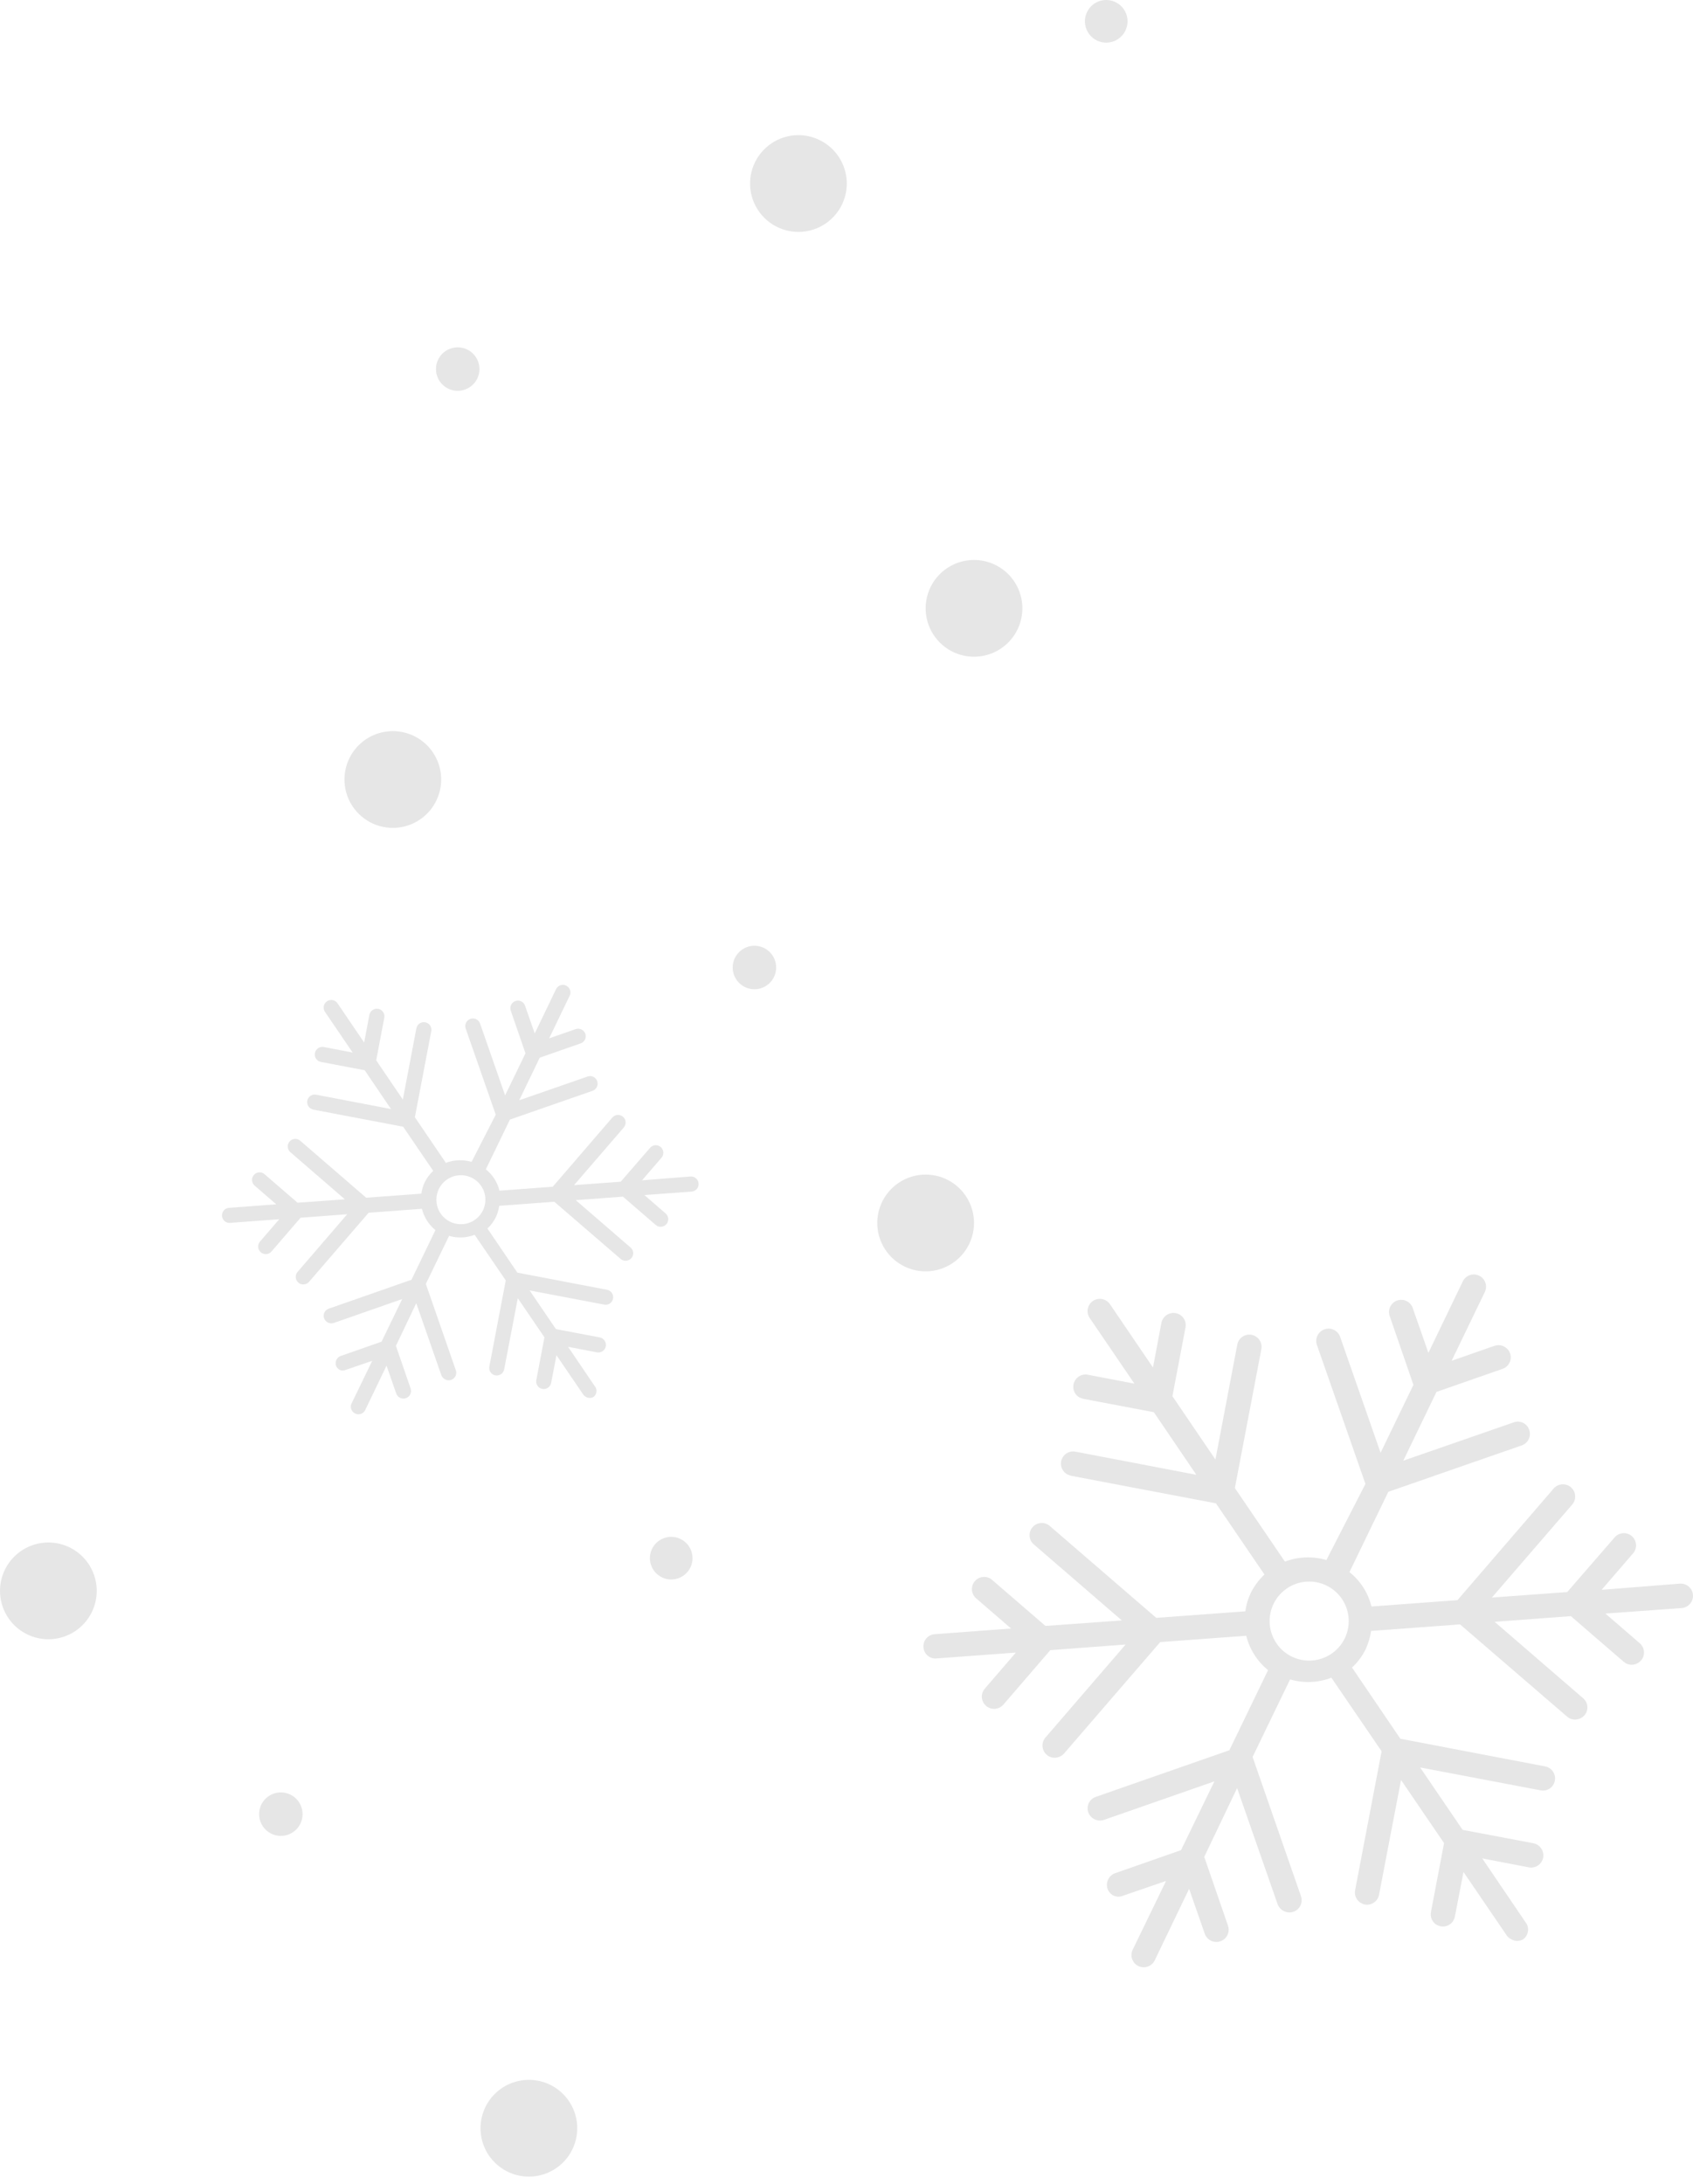 <?xml version="1.0" encoding="UTF-8"?>
<svg xmlns="http://www.w3.org/2000/svg" width="176" height="227" viewBox="0 0 176 227" fill="none">
  <path d="M61.925 144.197L59.056 139.966L62.058 140.542C62.262 140.581 62.473 140.538 62.646 140.421C62.818 140.305 62.937 140.125 62.977 139.922C63.017 139.716 62.974 139.504 62.858 139.329C62.742 139.155 62.562 139.034 62.357 138.991L57.794 138.127L55.058 134.107L62.811 135.58C62.912 135.601 63.017 135.601 63.118 135.581C63.219 135.561 63.316 135.521 63.401 135.463C63.487 135.405 63.56 135.331 63.617 135.245C63.673 135.158 63.712 135.061 63.73 134.96C63.77 134.756 63.726 134.544 63.61 134.372C63.494 134.2 63.314 134.08 63.11 134.04L53.784 132.257L50.672 127.672C51.039 127.332 51.34 126.926 51.558 126.475C51.725 126.105 51.84 125.714 51.901 125.312L57.628 124.892L64.528 130.839C64.579 130.883 64.635 130.92 64.694 130.95C64.852 131.022 65.028 131.042 65.198 131.006C65.367 130.97 65.521 130.88 65.636 130.751C65.704 130.673 65.756 130.582 65.788 130.484C65.821 130.385 65.833 130.281 65.825 130.178C65.817 130.075 65.788 129.974 65.74 129.883C65.692 129.791 65.627 129.709 65.547 129.643L59.854 124.725L64.761 124.36L68.172 127.306L68.338 127.417C68.495 127.491 68.672 127.511 68.842 127.475C69.012 127.439 69.166 127.349 69.279 127.218C69.416 127.06 69.484 126.855 69.47 126.648C69.455 126.44 69.359 126.247 69.202 126.11L66.987 124.194L71.893 123.839C72.102 123.825 72.296 123.728 72.433 123.57C72.57 123.412 72.639 123.206 72.624 122.998C72.61 122.789 72.513 122.595 72.355 122.458C72.197 122.321 71.991 122.252 71.783 122.267L66.743 122.665L68.737 120.351C68.812 120.274 68.87 120.183 68.908 120.083C68.946 119.983 68.964 119.876 68.96 119.769C68.955 119.662 68.929 119.557 68.882 119.461C68.836 119.364 68.77 119.278 68.69 119.208C68.609 119.138 68.515 119.085 68.413 119.052C68.311 119.02 68.203 119.008 68.096 119.019C67.99 119.029 67.887 119.062 67.793 119.114C67.699 119.165 67.617 119.236 67.552 119.32L64.528 122.809L59.677 123.164L64.849 117.172C64.986 117.013 65.054 116.807 65.038 116.598C65.023 116.389 64.925 116.195 64.766 116.059C64.608 115.922 64.401 115.854 64.192 115.87C63.984 115.885 63.79 115.983 63.653 116.142L57.462 123.33L51.924 123.74C51.712 122.864 51.213 122.084 50.506 121.525L53.009 116.352L61.604 113.362C61.702 113.327 61.791 113.273 61.868 113.204C61.945 113.134 62.007 113.05 62.051 112.957C62.096 112.863 62.121 112.762 62.126 112.658C62.131 112.555 62.115 112.451 62.08 112.354C62.047 112.257 61.994 112.167 61.926 112.09C61.857 112.014 61.774 111.951 61.681 111.907C61.589 111.863 61.488 111.837 61.385 111.832C61.283 111.827 61.18 111.842 61.083 111.877L53.973 114.347L56.11 109.917L60.364 108.433C60.56 108.365 60.722 108.222 60.813 108.035C60.904 107.848 60.918 107.633 60.851 107.436C60.781 107.239 60.635 107.077 60.447 106.986C60.258 106.895 60.041 106.881 59.843 106.949L57.085 107.912L59.223 103.482C59.314 103.294 59.326 103.077 59.258 102.88C59.224 102.782 59.171 102.692 59.102 102.615C59.033 102.538 58.95 102.475 58.857 102.43C58.669 102.339 58.453 102.326 58.255 102.395C58.058 102.463 57.896 102.607 57.805 102.795L55.59 107.403L54.582 104.512C54.513 104.315 54.368 104.154 54.181 104.063C53.992 103.973 53.776 103.961 53.58 104.03C53.383 104.099 53.221 104.244 53.131 104.432C53.041 104.62 53.029 104.836 53.098 105.033L54.626 109.463L52.511 113.838L49.908 106.373C49.839 106.174 49.694 106.012 49.505 105.92C49.316 105.829 49.098 105.816 48.9 105.885C48.702 105.954 48.539 106.099 48.447 106.288C48.356 106.477 48.343 106.695 48.413 106.893L51.536 115.843L49.022 120.749C48.145 120.488 47.207 120.523 46.352 120.849L43.129 116.108L44.835 107.159C44.854 107.057 44.853 106.953 44.831 106.851C44.81 106.75 44.768 106.654 44.71 106.569C44.651 106.483 44.576 106.41 44.489 106.354C44.403 106.298 44.306 106.259 44.204 106.24C44.102 106.221 43.997 106.222 43.896 106.244C43.795 106.265 43.699 106.306 43.613 106.365C43.528 106.424 43.455 106.499 43.399 106.585C43.342 106.672 43.303 106.769 43.285 106.871L41.878 114.27L39.109 110.194L39.951 105.764C39.99 105.559 39.946 105.348 39.83 105.176C39.714 105.004 39.534 104.884 39.33 104.844C39.125 104.805 38.912 104.848 38.738 104.964C38.564 105.08 38.443 105.26 38.4 105.465L37.857 108.344L35.088 104.268C34.971 104.095 34.789 103.975 34.584 103.936C34.378 103.897 34.165 103.94 33.992 104.058C33.819 104.175 33.699 104.357 33.66 104.563C33.62 104.768 33.664 104.981 33.781 105.154L36.661 109.385L33.66 108.809C33.558 108.79 33.453 108.791 33.352 108.813C33.25 108.834 33.154 108.875 33.069 108.934C32.983 108.993 32.91 109.068 32.854 109.155C32.797 109.242 32.759 109.339 32.74 109.441C32.706 109.609 32.728 109.785 32.804 109.939C32.881 110.094 33.006 110.218 33.161 110.294L33.361 110.36L37.913 111.224L40.648 115.256L32.895 113.771C32.705 113.727 32.505 113.755 32.334 113.851C32.163 113.946 32.034 114.102 31.972 114.287C31.909 114.472 31.918 114.674 31.997 114.854C32.076 115.033 32.218 115.176 32.397 115.256L32.596 115.322L41.911 117.094L45.034 121.68C44.669 122.022 44.369 122.427 44.148 122.876C43.971 123.246 43.855 123.642 43.805 124.05L38.068 124.471L31.178 118.523C31.02 118.4 30.82 118.343 30.62 118.362C30.42 118.382 30.236 118.478 30.104 118.629C29.972 118.781 29.903 118.977 29.912 119.178C29.92 119.378 30.005 119.568 30.148 119.708L35.852 124.637L30.935 124.991L27.535 122.056C27.458 121.981 27.367 121.923 27.267 121.885C27.167 121.847 27.06 121.829 26.953 121.834C26.846 121.838 26.741 121.864 26.645 121.911C26.548 121.957 26.462 122.023 26.392 122.103C26.322 122.184 26.269 122.278 26.236 122.38C26.204 122.482 26.192 122.59 26.203 122.697C26.213 122.803 26.246 122.906 26.297 123C26.349 123.094 26.42 123.176 26.505 123.241L28.72 125.157L23.813 125.523C23.709 125.528 23.608 125.555 23.514 125.601C23.421 125.646 23.337 125.71 23.269 125.789C23.201 125.867 23.149 125.959 23.117 126.058C23.085 126.157 23.073 126.261 23.082 126.365C23.087 126.468 23.114 126.569 23.16 126.662C23.206 126.755 23.27 126.838 23.349 126.905C23.427 126.973 23.519 127.023 23.618 127.054C23.717 127.085 23.821 127.095 23.924 127.085L29.03 126.708L27.025 129.034C26.89 129.193 26.824 129.398 26.84 129.606C26.857 129.814 26.955 130.006 27.114 130.142C27.162 130.188 27.218 130.226 27.28 130.252C27.436 130.329 27.612 130.353 27.783 130.319C27.953 130.284 28.107 130.195 28.221 130.064L31.245 126.553L36.096 126.187L30.935 132.18C30.799 132.337 30.73 132.542 30.745 132.749C30.759 132.957 30.855 133.15 31.012 133.287C31.064 133.338 31.124 133.379 31.19 133.409C31.347 133.481 31.524 133.5 31.693 133.465C31.863 133.429 32.016 133.339 32.131 133.21L38.322 126.032L43.86 125.623C44.077 126.494 44.571 127.271 45.267 127.838L42.775 132.999L34.18 136.001C34.082 136.033 33.991 136.085 33.913 136.153C33.835 136.221 33.772 136.304 33.726 136.396C33.681 136.489 33.655 136.59 33.649 136.694C33.643 136.797 33.658 136.9 33.693 136.998C33.763 137.195 33.908 137.357 34.097 137.448C34.285 137.539 34.502 137.552 34.701 137.485L41.811 135.004L39.663 139.434L35.421 140.918C35.223 140.989 35.062 141.134 34.97 141.322C34.879 141.511 34.866 141.728 34.933 141.926C35.003 142.121 35.146 142.28 35.332 142.369C35.426 142.41 35.528 142.431 35.631 142.431C35.734 142.431 35.836 142.41 35.93 142.369L38.699 141.417L36.55 145.847C36.505 145.94 36.479 146.041 36.473 146.145C36.467 146.248 36.481 146.351 36.515 146.449C36.549 146.547 36.602 146.637 36.671 146.714C36.739 146.791 36.823 146.854 36.916 146.899C37.009 146.944 37.11 146.971 37.213 146.977C37.316 146.983 37.42 146.969 37.518 146.935C37.615 146.901 37.705 146.848 37.783 146.779C37.86 146.71 37.923 146.627 37.968 146.534L40.183 141.926L41.191 144.817C41.26 145.015 41.405 145.178 41.594 145.27C41.783 145.361 42.001 145.373 42.199 145.304C42.397 145.235 42.56 145.09 42.651 144.901C42.743 144.712 42.755 144.495 42.686 144.297L41.158 139.866L43.273 135.436L45.876 142.901C45.945 143.098 46.088 143.261 46.275 143.355C46.415 143.43 46.575 143.46 46.733 143.442C46.891 143.424 47.04 143.358 47.16 143.254C47.28 143.149 47.365 143.011 47.405 142.857C47.445 142.703 47.437 142.541 47.383 142.392L44.27 133.431L46.685 128.436C47.559 128.695 48.494 128.656 49.343 128.325L52.577 133.066L50.871 142.015C50.838 142.185 50.862 142.361 50.94 142.516C51.019 142.67 51.146 142.794 51.303 142.868C51.361 142.901 51.425 142.924 51.492 142.934C51.696 142.973 51.907 142.93 52.079 142.814C52.252 142.698 52.371 142.518 52.411 142.314L53.829 134.915L56.598 138.98L55.756 143.41C55.721 143.581 55.743 143.758 55.819 143.914C55.895 144.071 56.021 144.197 56.177 144.274L56.376 144.341C56.478 144.36 56.583 144.359 56.684 144.338C56.785 144.316 56.882 144.275 56.967 144.216C57.053 144.158 57.126 144.083 57.182 143.996C57.238 143.909 57.277 143.811 57.295 143.71L57.849 140.841L60.618 144.906C60.692 145.02 60.795 145.112 60.917 145.172C61.036 145.242 61.172 145.279 61.31 145.279C61.449 145.279 61.584 145.242 61.704 145.172C61.848 145.06 61.949 144.902 61.989 144.724C62.03 144.546 62.007 144.36 61.925 144.197ZM46.807 126.974C46.353 126.755 45.974 126.406 45.718 125.972C45.463 125.538 45.342 125.037 45.37 124.534C45.399 124.031 45.576 123.548 45.88 123.145C46.183 122.743 46.599 122.44 47.075 122.274C47.551 122.108 48.065 122.087 48.553 122.214C49.041 122.34 49.48 122.609 49.816 122.985C50.151 123.361 50.367 123.828 50.437 124.327C50.506 124.827 50.426 125.335 50.207 125.789C49.913 126.397 49.39 126.863 48.752 127.085C48.114 127.307 47.415 127.267 46.807 126.974Z" fill="#E6E6E6"></path>
  <path d="M158.722 199.959L154.09 193.133L158.936 194.062C159.266 194.125 159.607 194.055 159.885 193.868C160.163 193.68 160.356 193.39 160.42 193.061C160.484 192.73 160.414 192.387 160.227 192.106C160.04 191.825 159.75 191.629 159.419 191.56L152.051 190.167L147.634 183.68L160.152 186.057C160.316 186.09 160.484 186.091 160.648 186.059C160.811 186.026 160.967 185.962 161.105 185.868C161.243 185.775 161.362 185.655 161.453 185.516C161.544 185.376 161.607 185.22 161.637 185.056C161.7 184.727 161.63 184.386 161.442 184.108C161.254 183.83 160.964 183.638 160.635 183.573L145.577 180.696L140.552 173.298C141.145 172.749 141.631 172.095 141.983 171.368C142.251 170.77 142.438 170.139 142.537 169.492L151.783 168.813L162.924 178.408C163.006 178.478 163.096 178.538 163.192 178.587C163.447 178.703 163.732 178.735 164.006 178.677C164.279 178.619 164.527 178.475 164.712 178.265C164.823 178.14 164.906 177.993 164.959 177.835C165.012 177.676 165.032 177.508 165.018 177.342C165.005 177.175 164.958 177.013 164.881 176.865C164.804 176.716 164.698 176.585 164.569 176.479L155.377 168.545L163.3 167.955L168.808 172.708L169.076 172.887C169.33 173.006 169.616 173.039 169.89 172.981C170.164 172.923 170.412 172.777 170.596 172.565C170.816 172.311 170.926 171.981 170.903 171.646C170.88 171.311 170.724 170.999 170.471 170.778L166.894 167.687L174.817 167.115C175.153 167.091 175.467 166.935 175.688 166.68C175.91 166.425 176.021 166.093 175.997 165.757C175.973 165.42 175.817 165.107 175.562 164.886C175.307 164.665 174.974 164.554 174.638 164.577L166.501 165.221L169.72 161.486C169.84 161.362 169.935 161.215 169.996 161.054C170.058 160.893 170.086 160.721 170.079 160.548C170.072 160.375 170.03 160.206 169.955 160.05C169.88 159.895 169.774 159.756 169.644 159.643C169.513 159.529 169.361 159.444 169.196 159.392C169.032 159.339 168.858 159.321 168.686 159.338C168.514 159.355 168.347 159.407 168.196 159.49C168.045 159.574 167.912 159.688 167.806 159.824L162.924 165.453L155.091 166.025L163.443 156.358C163.663 156.102 163.773 155.769 163.748 155.432C163.723 155.095 163.565 154.782 163.309 154.562C163.053 154.341 162.719 154.232 162.382 154.257C162.045 154.282 161.732 154.44 161.511 154.696L151.515 166.293L142.573 166.954C142.231 165.541 141.425 164.282 140.284 163.38L144.326 155.035L158.203 150.21C158.361 150.154 158.505 150.068 158.63 149.956C158.754 149.844 158.854 149.708 158.926 149.557C158.997 149.406 159.038 149.242 159.046 149.075C159.054 148.908 159.029 148.742 158.972 148.584C158.918 148.428 158.833 148.283 158.723 148.159C158.612 148.036 158.478 147.935 158.328 147.863C158.178 147.792 158.016 147.751 157.85 147.743C157.684 147.735 157.519 147.76 157.362 147.816L145.881 151.801L149.333 144.653L156.2 142.259C156.517 142.149 156.778 141.918 156.926 141.617C157.073 141.315 157.095 140.968 156.987 140.65C156.873 140.332 156.639 140.071 156.334 139.924C156.03 139.777 155.68 139.755 155.36 139.864L150.907 141.419L154.358 134.271C154.505 133.968 154.525 133.618 154.415 133.3C154.36 133.142 154.275 132.997 154.164 132.872C154.053 132.748 153.918 132.646 153.768 132.573C153.464 132.426 153.115 132.406 152.796 132.517C152.478 132.627 152.216 132.86 152.069 133.163L148.492 140.597L146.865 135.933C146.753 135.615 146.52 135.355 146.217 135.209C145.913 135.063 145.564 135.044 145.246 135.155C144.929 135.267 144.668 135.5 144.522 135.803C144.376 136.106 144.357 136.455 144.469 136.773L146.936 143.92L143.521 150.979L139.318 138.935C139.207 138.615 138.973 138.352 138.667 138.205C138.362 138.057 138.011 138.037 137.691 138.149C137.371 138.26 137.108 138.494 136.96 138.799C136.813 139.104 136.792 139.455 136.904 139.775L141.947 154.213L137.887 162.129C136.472 161.707 134.957 161.764 133.578 162.29L128.374 154.642L131.128 140.204C131.158 140.039 131.156 139.871 131.121 139.707C131.087 139.544 131.02 139.389 130.925 139.251C130.831 139.113 130.71 138.996 130.57 138.905C130.429 138.813 130.273 138.751 130.108 138.72C129.944 138.69 129.775 138.692 129.611 138.727C129.448 138.761 129.293 138.828 129.155 138.923C129.017 139.017 128.899 139.138 128.808 139.278C128.717 139.418 128.654 139.575 128.624 139.739L126.353 151.676L121.882 145.1L123.241 137.952C123.304 137.623 123.234 137.282 123.047 137.004C122.859 136.726 122.569 136.534 122.24 136.469C121.908 136.406 121.565 136.475 121.284 136.662C121.003 136.849 120.806 137.139 120.737 137.47L119.861 142.116L115.39 135.54C115.201 135.26 114.907 135.067 114.575 135.004C114.243 134.94 113.9 135.011 113.62 135.2C113.34 135.39 113.147 135.683 113.083 136.014C113.02 136.346 113.09 136.69 113.28 136.969L117.93 143.795L113.083 142.866C112.919 142.835 112.75 142.837 112.586 142.871C112.422 142.906 112.267 142.972 112.129 143.067C111.991 143.162 111.873 143.283 111.782 143.423C111.691 143.563 111.629 143.72 111.599 143.885C111.543 144.157 111.58 144.44 111.703 144.689C111.826 144.938 112.028 145.139 112.279 145.261L112.6 145.368L119.951 146.762L124.368 153.266L111.849 150.872C111.542 150.8 111.219 150.846 110.943 151C110.667 151.153 110.459 151.404 110.358 151.703C110.257 152.003 110.272 152.328 110.399 152.617C110.526 152.906 110.756 153.138 111.045 153.266L111.367 153.373L126.406 156.232L131.449 163.63C130.86 164.182 130.376 164.836 130.019 165.56C129.732 166.157 129.544 166.797 129.464 167.454L120.201 168.134L109.077 158.538C108.821 158.339 108.498 158.247 108.176 158.279C107.853 158.311 107.555 158.464 107.342 158.709C107.13 158.953 107.019 159.27 107.032 159.594C107.045 159.917 107.182 160.224 107.414 160.45L116.624 168.402L108.684 168.973L103.194 164.238C103.07 164.117 102.923 164.023 102.762 163.962C102.6 163.9 102.428 163.872 102.255 163.879C102.082 163.886 101.913 163.928 101.757 164.003C101.601 164.078 101.463 164.184 101.349 164.314C101.236 164.444 101.15 164.597 101.098 164.761C101.045 164.926 101.027 165.099 101.044 165.271C101.061 165.443 101.113 165.61 101.197 165.761C101.28 165.912 101.394 166.044 101.531 166.15L105.107 169.241L97.185 169.831C97.017 169.84 96.853 169.883 96.702 169.956C96.551 170.03 96.417 170.133 96.307 170.26C96.197 170.387 96.113 170.534 96.061 170.694C96.009 170.854 95.99 171.022 96.005 171.189C96.014 171.356 96.056 171.519 96.13 171.669C96.204 171.819 96.308 171.953 96.435 172.061C96.562 172.17 96.71 172.252 96.87 172.301C97.029 172.351 97.198 172.368 97.364 172.351L105.608 171.743L102.371 175.496C102.153 175.752 102.046 176.084 102.073 176.419C102.1 176.754 102.258 177.064 102.514 177.283C102.592 177.358 102.683 177.419 102.783 177.461C103.034 177.586 103.319 177.623 103.594 177.568C103.869 177.513 104.118 177.369 104.303 177.158L109.185 171.493L117.018 170.903L108.684 180.571C108.464 180.824 108.354 181.155 108.377 181.49C108.401 181.825 108.556 182.137 108.809 182.358C108.893 182.439 108.989 182.505 109.095 182.554C109.35 182.67 109.635 182.702 109.908 182.644C110.182 182.586 110.43 182.442 110.615 182.233L120.612 170.653L129.554 169.992C129.903 171.398 130.7 172.652 131.825 173.566L127.801 181.893L113.924 186.736C113.765 186.788 113.619 186.871 113.493 186.981C113.367 187.091 113.265 187.224 113.191 187.374C113.118 187.524 113.075 187.687 113.066 187.853C113.057 188.02 113.081 188.187 113.137 188.344C113.251 188.662 113.485 188.923 113.789 189.07C114.094 189.217 114.444 189.239 114.764 189.13L126.245 185.127L122.776 192.275L115.927 194.67C115.608 194.783 115.347 195.017 115.2 195.322C115.053 195.626 115.031 195.976 115.14 196.296C115.252 196.609 115.484 196.866 115.784 197.011C115.936 197.076 116.1 197.11 116.267 197.11C116.433 197.11 116.597 197.076 116.749 197.011L121.22 195.474L117.751 202.622C117.678 202.772 117.636 202.935 117.626 203.101C117.616 203.268 117.639 203.435 117.694 203.592C117.749 203.75 117.834 203.895 117.945 204.02C118.056 204.145 118.191 204.246 118.341 204.319C118.491 204.392 118.655 204.434 118.821 204.444C118.988 204.454 119.155 204.431 119.313 204.376C119.47 204.321 119.616 204.236 119.741 204.125C119.865 204.014 119.967 203.88 120.04 203.729L123.617 196.296L125.244 200.96C125.355 201.28 125.59 201.542 125.895 201.69C126.2 201.837 126.551 201.857 126.871 201.746C127.192 201.635 127.454 201.401 127.602 201.096C127.749 200.791 127.77 200.44 127.658 200.12L125.19 192.972L128.606 185.824L132.809 197.868C132.92 198.186 133.151 198.449 133.452 198.601C133.679 198.721 133.937 198.77 134.192 198.741C134.447 198.711 134.687 198.606 134.881 198.437C135.075 198.269 135.213 198.046 135.277 197.798C135.341 197.549 135.329 197.287 135.241 197.046L130.216 182.59L134.114 174.531C135.525 174.948 137.035 174.886 138.406 174.352L143.628 182L140.874 196.439C140.82 196.713 140.859 196.997 140.985 197.247C141.112 197.496 141.318 197.696 141.571 197.815C141.665 197.869 141.768 197.905 141.875 197.922C142.205 197.985 142.546 197.915 142.824 197.727C143.102 197.54 143.295 197.25 143.36 196.921L145.649 184.984L150.12 191.542L148.761 198.69C148.704 198.965 148.74 199.251 148.862 199.503C148.985 199.755 149.189 199.959 149.44 200.084L149.762 200.191C149.926 200.222 150.095 200.22 150.259 200.186C150.423 200.152 150.578 200.085 150.716 199.99C150.854 199.896 150.972 199.775 151.063 199.634C151.154 199.494 151.216 199.337 151.246 199.173L152.141 194.545L156.611 201.103C156.731 201.286 156.897 201.435 157.094 201.531C157.287 201.645 157.506 201.704 157.729 201.704C157.952 201.704 158.171 201.645 158.364 201.531C158.597 201.351 158.76 201.096 158.825 200.809C158.89 200.522 158.854 200.222 158.722 199.959ZM134.311 172.172C133.578 171.819 132.967 171.256 132.554 170.555C132.141 169.855 131.945 169.048 131.992 168.236C132.038 167.424 132.325 166.644 132.815 165.995C133.305 165.346 133.976 164.857 134.745 164.589C135.513 164.322 136.343 164.288 137.131 164.492C137.919 164.696 138.628 165.129 139.169 165.736C139.711 166.343 140.059 167.097 140.172 167.902C140.284 168.708 140.155 169.528 139.801 170.26C139.326 171.241 138.481 171.993 137.452 172.351C136.423 172.71 135.293 172.645 134.311 172.172Z" fill="#E6E6E6"></path>
  <path d="M10.057 165.33C10.057 166.324 9.762 167.296 9.209 168.123C8.657 168.95 7.872 169.595 6.953 169.975C6.034 170.356 5.023 170.455 4.047 170.261C3.072 170.067 2.176 169.589 1.473 168.885C0.77 168.182 0.291 167.286 0.097 166.311C-0.097 165.335 0.002 164.324 0.383 163.405C0.763 162.487 1.408 161.701 2.235 161.149C3.062 160.596 4.034 160.301 5.028 160.301C6.362 160.301 7.641 160.831 8.584 161.774C9.527 162.717 10.057 163.996 10.057 165.33Z" fill="#E6E6E6"></path>
  <path d="M45.865 81.009C45.865 82.004 45.57 82.976 45.018 83.803C44.465 84.629 43.68 85.274 42.761 85.655C41.842 86.035 40.831 86.135 39.855 85.941C38.88 85.747 37.984 85.268 37.281 84.565C36.578 83.861 36.099 82.965 35.905 81.99C35.711 81.014 35.81 80.004 36.191 79.085C36.572 78.166 37.216 77.38 38.043 76.828C38.87 76.275 39.842 75.981 40.837 75.981C42.17 75.981 43.449 76.51 44.392 77.453C45.335 78.396 45.865 79.675 45.865 81.009Z" fill="#E6E6E6"></path>
  <path d="M106.284 63.221C106.284 64.216 105.989 65.188 105.437 66.015C104.884 66.842 104.099 67.486 103.18 67.867C102.261 68.247 101.25 68.347 100.275 68.153C99.299 67.959 98.403 67.48 97.7 66.777C96.997 66.073 96.518 65.177 96.324 64.202C96.13 63.227 96.229 62.216 96.61 61.297C96.99 60.378 97.635 59.593 98.462 59.04C99.289 58.488 100.261 58.193 101.256 58.193C102.589 58.193 103.868 58.722 104.811 59.665C105.754 60.608 106.284 61.888 106.284 63.221Z" fill="#E6E6E6"></path>
  <path d="M88.031 19.073C88.031 20.067 87.736 21.039 87.184 21.866C86.631 22.693 85.846 23.338 84.927 23.718C84.008 24.099 82.997 24.198 82.022 24.005C81.046 23.811 80.15 23.331 79.447 22.628C78.744 21.925 78.265 21.029 78.071 20.054C77.877 19.078 77.976 18.067 78.357 17.148C78.737 16.23 79.382 15.444 80.209 14.892C81.036 14.339 82.008 14.044 83.003 14.044C84.335 14.047 85.613 14.578 86.555 15.52C87.497 16.463 88.028 17.74 88.031 19.073Z" fill="#E6E6E6"></path>
  <path d="M101.256 127.096C101.256 128.09 100.961 129.062 100.408 129.889C99.856 130.716 99.07 131.361 98.151 131.741C97.233 132.122 96.222 132.222 95.246 132.028C94.271 131.833 93.375 131.355 92.671 130.651C91.968 129.948 91.489 129.052 91.295 128.077C91.101 127.101 91.201 126.09 91.582 125.171C91.962 124.253 92.607 123.467 93.433 122.915C94.26 122.362 95.233 122.067 96.227 122.067C97.561 122.067 98.84 122.597 99.783 123.54C100.726 124.483 101.256 125.762 101.256 127.096Z" fill="#E6E6E6"></path>
  <path d="M60.009 221.174C60.009 222.169 59.714 223.141 59.162 223.968C58.609 224.795 57.824 225.439 56.905 225.82C55.986 226.2 54.975 226.3 54 226.106C53.024 225.912 52.128 225.433 51.425 224.73C50.722 224.027 50.243 223.131 50.049 222.155C49.855 221.18 49.954 220.169 50.335 219.25C50.715 218.331 51.36 217.546 52.187 216.993C53.014 216.441 53.986 216.146 54.981 216.146C55.641 216.146 56.295 216.276 56.905 216.529C57.515 216.781 58.069 217.152 58.536 217.619C59.003 218.085 59.374 218.64 59.626 219.25C59.879 219.86 60.009 220.514 60.009 221.174Z" fill="#E6E6E6"></path>
  <path d="M29.196 190.793C30.444 190.793 31.455 189.781 31.455 188.534C31.455 187.286 30.444 186.274 29.196 186.274C27.948 186.274 26.936 187.286 26.936 188.534C26.936 189.781 27.948 190.793 29.196 190.793Z" fill="#E6E6E6"></path>
  <path d="M117.216 2.215C117.216 2.653 117.086 3.082 116.842 3.446C116.599 3.81 116.253 4.094 115.848 4.262C115.444 4.429 114.998 4.473 114.568 4.388C114.139 4.302 113.744 4.091 113.434 3.782C113.124 3.472 112.913 3.077 112.828 2.647C112.742 2.218 112.786 1.772 112.954 1.367C113.122 0.963 113.406 0.617 113.77 0.373C114.134 0.13 114.562 0 115.001 0C115.588 0 116.152 0.233 116.567 0.649C116.982 1.064 117.216 1.628 117.216 2.215Z" fill="#E6E6E6"></path>
  <path d="M71.993 161.929C71.993 162.367 71.863 162.796 71.62 163.16C71.376 163.524 71.03 163.808 70.626 163.976C70.221 164.144 69.775 164.187 69.346 164.102C68.916 164.016 68.521 163.806 68.212 163.496C67.902 163.186 67.691 162.791 67.605 162.362C67.52 161.932 67.564 161.486 67.731 161.082C67.899 160.677 68.183 160.331 68.547 160.088C68.912 159.844 69.34 159.714 69.778 159.714C70.365 159.714 70.929 159.948 71.344 160.363C71.76 160.778 71.993 161.342 71.993 161.929Z" fill="#E6E6E6"></path>
  <path d="M78.428 102.806C79.676 102.806 80.688 101.795 80.688 100.547C80.688 99.299 79.676 98.287 78.428 98.287C77.181 98.287 76.169 99.299 76.169 100.547C76.169 101.795 77.181 102.806 78.428 102.806Z" fill="#E6E6E6"></path>
  <path d="M47.582 40.615C48.83 40.615 49.842 39.604 49.842 38.356C49.842 37.108 48.83 36.096 47.582 36.096C46.334 36.096 45.322 37.108 45.322 38.356C45.322 39.604 46.334 40.615 47.582 40.615Z" fill="#E6E6E6"></path>
</svg>
